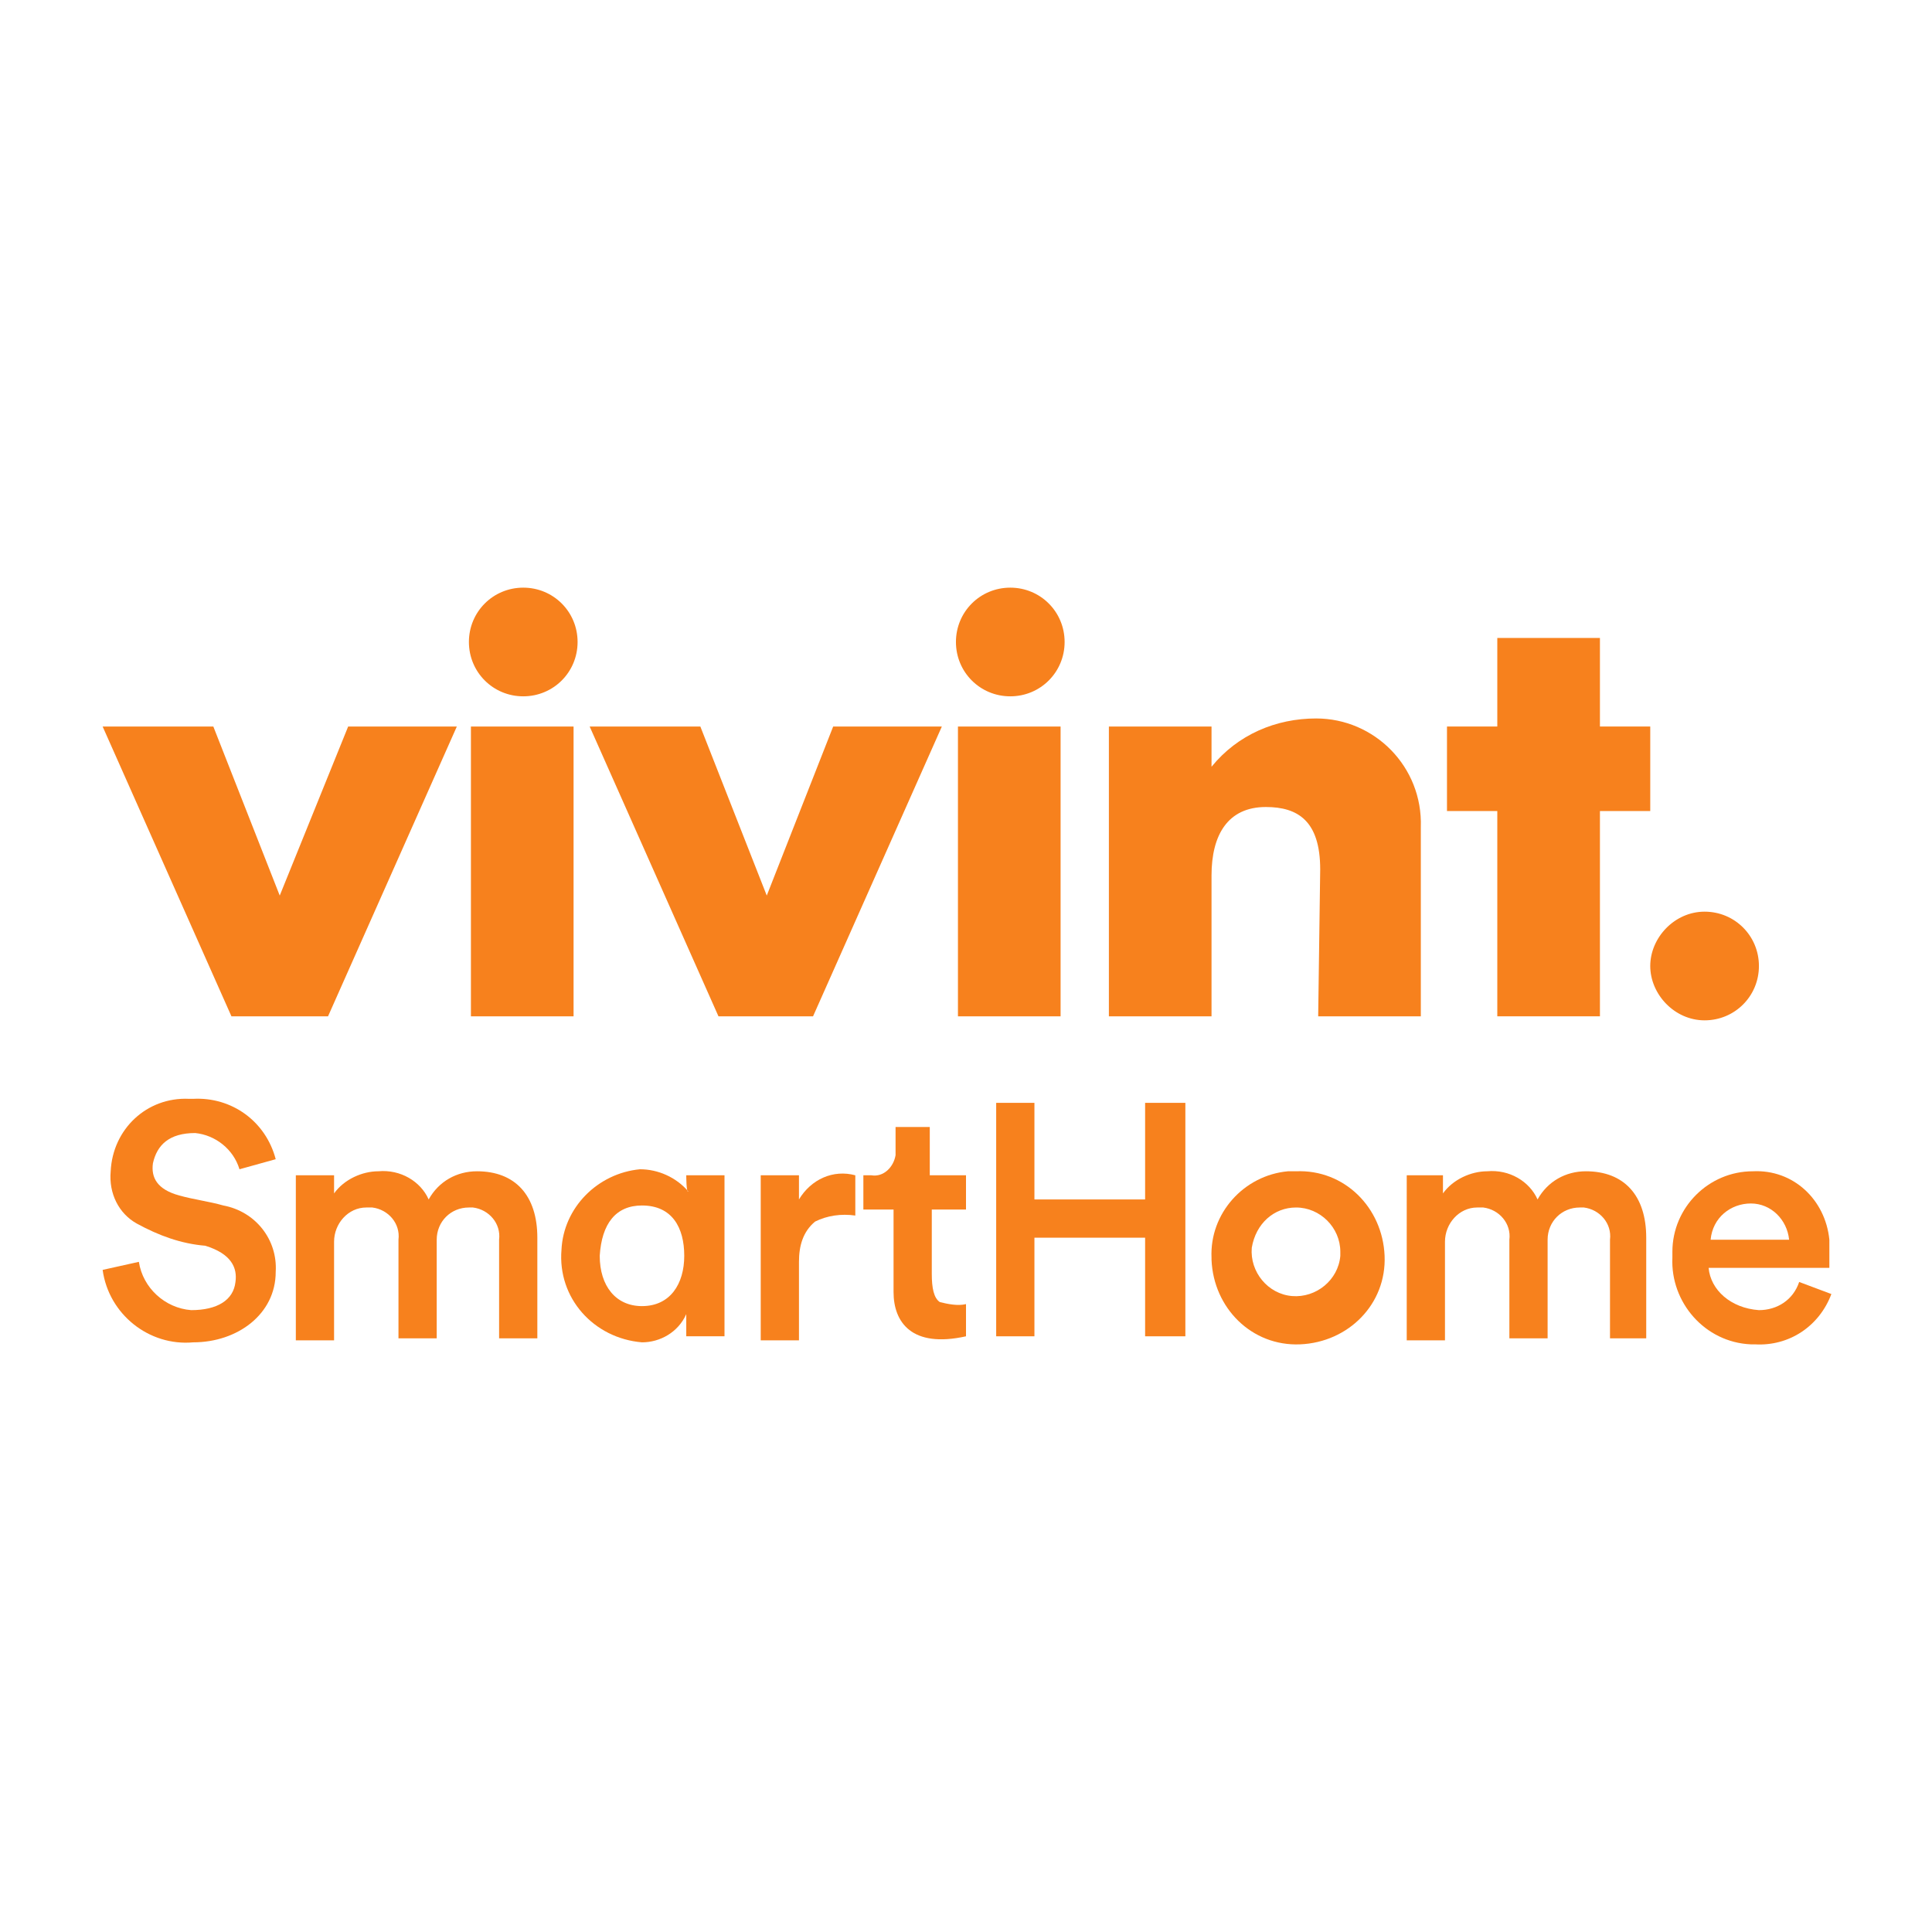 <?xml version="1.0" encoding="utf-8"?>
<!-- Generator: Adobe Illustrator 23.0.6, SVG Export Plug-In . SVG Version: 6.00 Build 0)  -->
<svg version="1.1" id="Layer_1" xmlns="http://www.w3.org/2000/svg" xmlns:xlink="http://www.w3.org/1999/xlink" x="0px" y="0px"
	 viewBox="0 0 96 96" style="enable-background:new 0 0 96 96;" xml:space="preserve">
<style type="text/css">
	.st0{fill-rule:evenodd;clip-rule:evenodd;fill:#F7811D;}
</style>
<title>vivint-smart-home</title>
<path class="st0" d="M23.4,36.1h5.1v14.4h-5.1V36.1z M26,29.2c1.5,0,2.7,1.2,2.7,2.7c0,1.5-1.2,2.7-2.7,2.7c-1.5,0-2.7-1.2-2.7-2.7
	c0,0,0,0,0,0C23.3,30.4,24.5,29.2,26,29.2C26,29.2,26,29.2,26,29.2z"/>
<polygon class="st0" points="5.1,36.1 10.6,36.1 13.9,44.5 17.3,36.1 22.7,36.1 16.3,50.5 11.5,50.5 5.1,36.1 "/>
<polygon class="st0" points="29.3,36.1 34.8,36.1 38.1,44.5 41.4,36.1 46.8,36.1 40.4,50.5 35.7,50.5 29.3,36.1 "/>
<path class="st0" d="M47.6,36.1h5.1v14.4h-5.1V36.1z M50.2,29.2c1.5,0,2.7,1.2,2.7,2.7c0,1.5-1.2,2.7-2.7,2.7
	c-1.5,0-2.7-1.2-2.7-2.7c0,0,0,0,0,0C47.5,30.4,48.7,29.2,50.2,29.2C50.2,29.2,50.2,29.2,50.2,29.2z"/>
<path class="st0" d="M65.6,43.2c0-2.4-1.1-3.1-2.7-3.1c-1.9,0-2.7,1.4-2.7,3.4v7h-5.1V36.1h5.1v2c1.3-1.6,3.2-2.4,5.2-2.4
	c2.9,0,5.3,2.4,5.2,5.4v9.4h-5.1L65.6,43.2L65.6,43.2z"/>
<polygon class="st0" points="74.4,31.7 79.5,31.7 79.5,36.1 82,36.1 82,40.3 79.5,40.3 79.5,50.5 74.4,50.5 74.4,40.3 71.9,40.3 
	71.9,36.1 74.4,36.1 74.4,31.7 "/>
<path class="st0" d="M84.7,45.3c1.5,0,2.7,1.2,2.7,2.7c0,1.5-1.2,2.7-2.7,2.7S82,49.4,82,48S83.2,45.3,84.7,45.3L84.7,45.3z"/>
<polygon class="st0" points="49.5,54.8 51.4,54.8 51.4,59.6 56.9,59.6 56.9,54.8 58.9,54.8 58.9,66.4 56.9,66.4 56.9,61.5 
	51.4,61.5 51.4,66.4 49.5,66.4 49.5,54.8 "/>
<path class="st0" d="M14.7,58.4h1.9v0.9c0.5-0.7,1.4-1.1,2.2-1.1c1.1-0.1,2.1,0.5,2.5,1.4c0.5-0.9,1.4-1.4,2.4-1.4
	c1.9,0,3,1.2,3,3.3v5h-1.9v-4.9c0.1-0.8-0.5-1.5-1.3-1.6c-0.1,0-0.2,0-0.2,0c-0.9,0-1.6,0.7-1.6,1.6c0,0,0,0.1,0,0.1v4.8h-1.9v-4.9
	c0.1-0.8-0.5-1.5-1.3-1.6c-0.1,0-0.2,0-0.3,0c-0.9,0-1.6,0.8-1.6,1.7c0,0,0,0,0,0.1v4.8h-1.9V58.4z"/>
<path class="st0" d="M31.9,59.9c1.5,0,2.1,1.1,2.1,2.5c0,1.4-0.7,2.5-2.1,2.5c-1.3,0-2.1-1-2.1-2.5C29.9,60.8,30.6,59.9,31.9,59.9z
	 M34.1,58.4H36v8h-1.9v-1.1c-0.4,0.9-1.3,1.4-2.2,1.4c-2.4-0.2-4.2-2.2-4-4.6c0.1-2.1,1.8-3.8,3.9-4c0.9,0,1.8,0.4,2.4,1.1
	C34.1,59.3,34.1,58.4,34.1,58.4z"/>
<path class="st0" d="M37.8,58.4l1.9,0v1.2c0.6-1,1.7-1.5,2.8-1.2v2c-0.7-0.1-1.4,0-2,0.3c-0.6,0.5-0.8,1.2-0.8,2v3.9h-1.9V58.4z"/>
<path class="st0" d="M44.5,56h1.7v2.4H48v1.7h-1.7v3.2c0,0.7,0.1,1.2,0.4,1.4c0.4,0.1,0.9,0.2,1.3,0.1v1.6c-2.7,0.6-3.6-0.7-3.6-2.2
	v-4.1h-1.5v-1.7h0.4c0.6,0.1,1.1-0.4,1.2-1c0,0,0-0.1,0-0.1L44.5,56L44.5,56z"/>
<path class="st0" d="M69.8,58.4h1.9v0.9c0.5-0.7,1.4-1.1,2.2-1.1c1.1-0.1,2.1,0.5,2.5,1.4c0.5-0.9,1.4-1.4,2.4-1.4
	c1.9,0,3,1.2,3,3.3v5H80v-4.9c0.1-0.8-0.5-1.5-1.3-1.6c-0.1,0-0.2,0-0.2,0c-0.9,0-1.6,0.7-1.6,1.6c0,0,0,0.1,0,0.1v4.8H75v-4.9
	c0.1-0.8-0.5-1.5-1.3-1.6c-0.1,0-0.2,0-0.3,0c-0.9,0-1.6,0.8-1.6,1.7c0,0,0,0,0,0.1v4.8h-1.9V58.4z"/>
<path class="st0" d="M64.4,60c1.2,0,2.2,1,2.2,2.2c0,0.1,0,0.1,0,0.2c-0.1,1.2-1.2,2.1-2.4,2c-1.2-0.1-2.1-1.2-2-2.4
	C62.4,60.8,63.3,60,64.4,60z M64.4,58.2c2.4-0.1,4.3,1.8,4.4,4.2c0.1,2.4-1.8,4.3-4.2,4.4s-4.3-1.8-4.4-4.2c0,0,0-0.1,0-0.1
	c-0.1-2.2,1.6-4.1,3.8-4.3C64.2,58.2,64.3,58.2,64.4,58.2z"/>
<path class="st0" d="M87,59.8c1,0,1.8,0.8,1.9,1.8H85C85.1,60.5,86,59.8,87,59.8z M90.9,63c0-0.5,0-0.9,0-1.4
	c-0.2-2-1.8-3.5-3.8-3.4c-2.2,0-4,1.8-4,4c0,0.1,0,0.2,0,0.3c-0.1,2.2,1.6,4.2,3.9,4.3c0.1,0,0.1,0,0.2,0c1.7,0.1,3.2-0.9,3.8-2.5
	l-1.6-0.6c-0.3,0.9-1.1,1.4-2,1.4C86,65,85,64.1,84.9,63H90.9z"/>
<path class="st0" d="M5.1,63.1l1.8-0.4c0.2,1.3,1.3,2.3,2.6,2.4c1.3,0,2.1-0.5,2.2-1.4c0.1-0.7-0.2-1.4-1.5-1.8
	c-1.2-0.1-2.3-0.5-3.4-1.1c-0.9-0.5-1.4-1.5-1.3-2.6c0.1-2.1,1.8-3.7,3.9-3.6c0.1,0,0.1,0,0.2,0c1.9-0.1,3.6,1.1,4.1,3l-1.8,0.5
	c-0.3-1-1.2-1.7-2.2-1.8c-1.3,0-1.9,0.6-2.1,1.5c-0.1,0.7,0.2,1.3,1.3,1.6c0.7,0.2,1.5,0.3,2.2,0.5c1.6,0.3,2.7,1.7,2.6,3.3
	c0,2.1-1.9,3.5-4.1,3.5C7.4,66.9,5.4,65.3,5.1,63.1L5.1,63.1z"/>
</svg>
